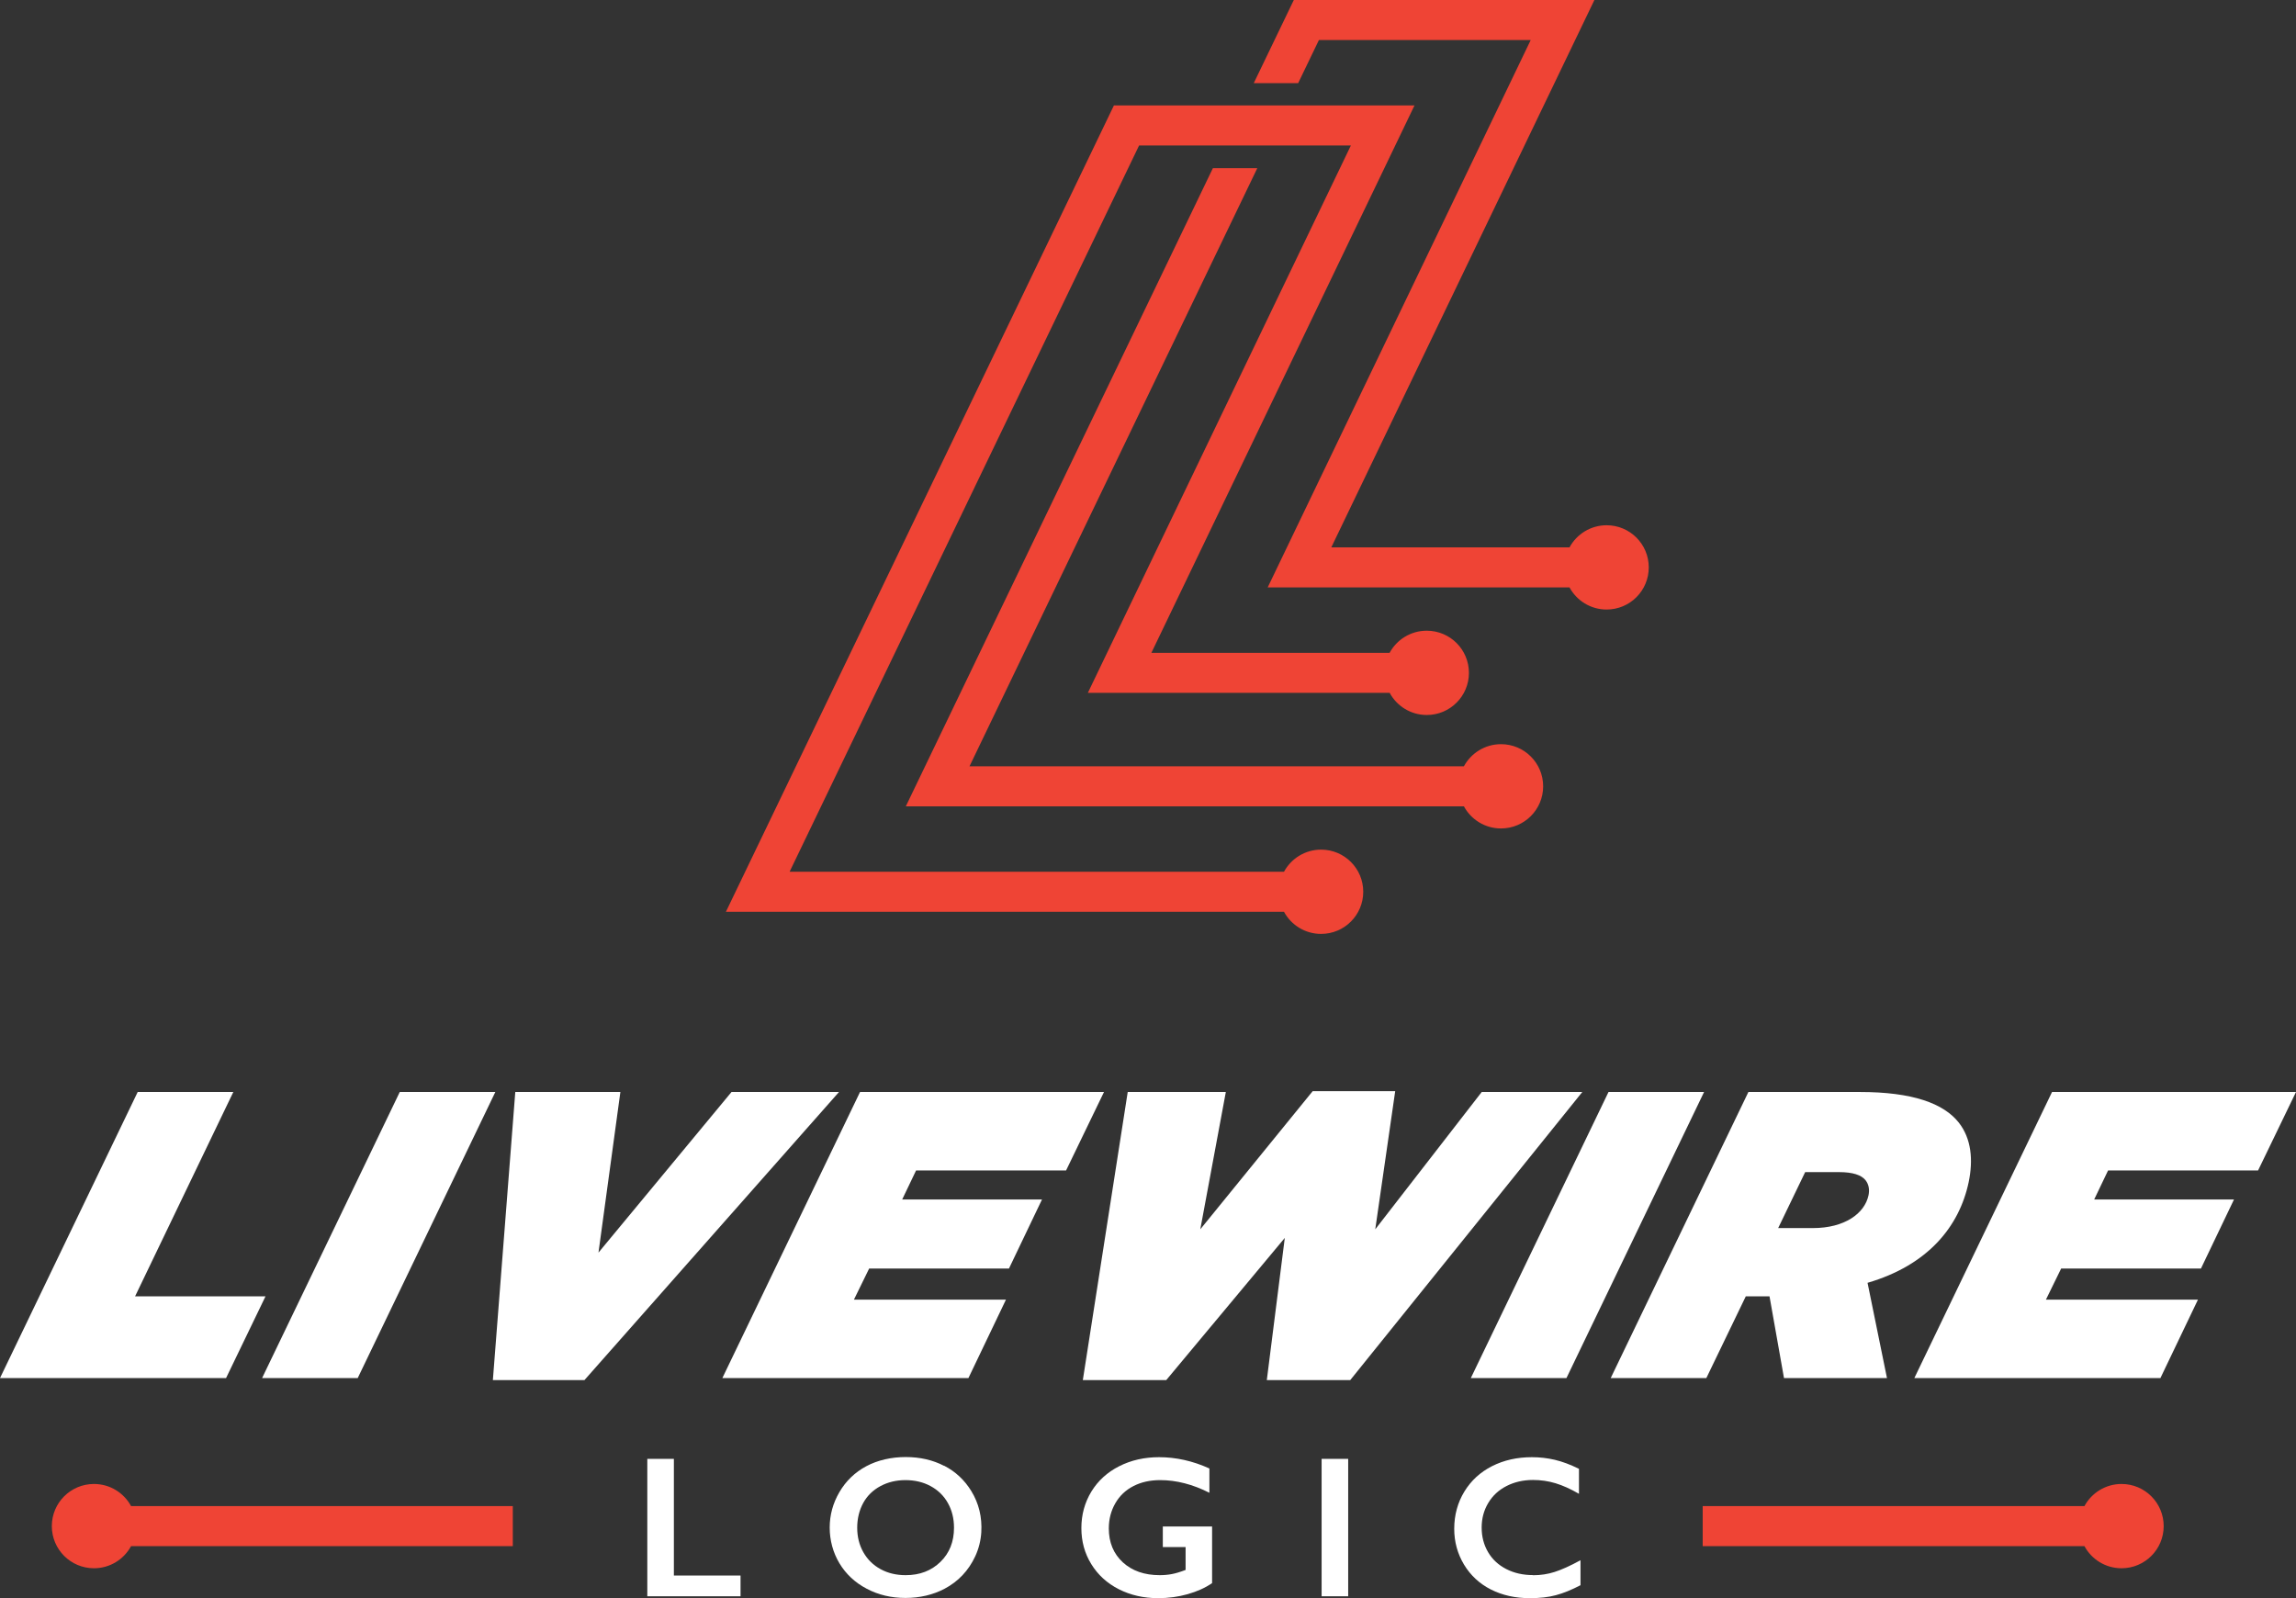 <?xml version="1.0" encoding="UTF-8"?> <svg xmlns="http://www.w3.org/2000/svg" id="r" viewBox="0 0 315.47 219.57"><rect x="0" y="0" width="315.47" height="219.57" fill="#333333" stroke="none"/><defs><style>.cls-1{fill:#ef4435;}.cls-1,.cls-2{stroke-width:0px;}.cls-2{fill:#fff;}</style></defs><path class="cls-2" d="M18.92,150.04h13.14l-13.5,28.08h17.92l-5.42,11.23H0l18.92-39.31Z"></path><path class="cls-2" d="M54.92,150.04h13.14l-18.91,39.31h-13.14l18.92-39.31Z"></path><path class="cls-2" d="M70.81,150.04h14.43l-3.01,22.07,18.28-22.07h14.77l-34.98,39.59h-12.58l3.08-39.59Z"></path><path class="cls-2" d="M118.16,150.04h33.53l-5.21,10.78h-20.61l-1.91,3.99h19.21l-4.54,9.49h-19.21l-2.09,4.27h20.89l-5.16,10.78h-33.81l18.92-39.31Z"></path><path class="cls-2" d="M154.95,150.04h13.48l-3.51,18.87,15.44-18.98h11.34l-2.74,18.98,14.63-18.87h13.82l-31.89,39.59h-11.46l2.47-19.54-16.29,19.54h-11.46l6.17-39.59Z"></path><path class="cls-2" d="M221,150.04h13.14l-18.91,39.31h-13.14l18.92-39.31Z"></path><path class="cls-2" d="M240.21,150.04h15.33c7.25,0,11.52,1.57,13.6,4.21,1.72,2.19,2,5.11,1.35,8.2-1.3,6.12-5.63,11.4-13.89,13.81l2.67,13.09h-14.15l-1.99-11.23h-3.26l-5.42,11.23h-13.14l18.92-39.31ZM249.09,168.74c4.38,0,7.11-2.02,7.64-4.49.17-.79.04-1.52-.4-2.08-.57-.73-1.78-1.12-3.64-1.12h-4.66l-3.71,7.69h4.77Z"></path><path class="cls-2" d="M281.94,150.04h33.53l-5.21,10.78h-20.61l-1.91,3.99h19.21l-4.54,9.49h-19.21l-2.09,4.27h20.89l-5.16,10.78h-33.81l18.92-39.31Z"></path><polygon class="cls-2" points="92.59 200.45 88.94 200.45 88.94 219.33 101.75 219.33 101.75 216.48 92.59 216.48 92.59 200.45"></polygon><path class="cls-2" d="M129.72,201.41c-1.56-.81-3.32-1.21-5.28-1.21s-3.84.42-5.41,1.26c-1.57.84-2.8,2.03-3.69,3.55-.89,1.52-1.34,3.15-1.34,4.88s.45,3.43,1.34,4.91c.89,1.48,2.14,2.65,3.74,3.49,1.6.85,3.38,1.27,5.33,1.27s3.76-.42,5.35-1.25c1.9-1,3.32-2.5,4.24-4.48.48-1.03.76-2.16.83-3.3.12-2.07-.33-3.95-1.37-5.65-.93-1.52-2.17-2.68-3.74-3.49ZM129.22,214.6c-1.25,1.22-2.84,1.83-4.78,1.83-1.28,0-2.43-.27-3.44-.82-1.01-.55-1.8-1.32-2.37-2.32-.57-1-.85-2.13-.85-3.38s.28-2.39.82-3.39c.55-1,1.34-1.77,2.36-2.32,1.02-.55,2.17-.83,3.45-.83s2.43.27,3.45.82c1.02.55,1.82,1.33,2.38,2.33.56,1,.84,2.13.84,3.39,0,1.92-.62,3.49-1.87,4.7Z"></path><path class="cls-2" d="M159.78,212.57h3.12v3.14c-.73.28-1.36.47-1.89.57-.53.1-1.08.15-1.66.15-2.1,0-3.79-.59-5.07-1.76-1.28-1.18-1.93-2.73-1.93-4.66,0-1.27.3-2.42.89-3.45.59-1.03,1.42-1.82,2.49-2.37,1.07-.55,2.3-.82,3.68-.82,2.22,0,4.47.58,6.76,1.74v-3.34c-2.29-1.04-4.6-1.55-6.92-1.55-2.01,0-3.83.41-5.47,1.24-1.64.83-2.91,1.99-3.83,3.49-.91,1.5-1.37,3.17-1.37,5.01s.45,3.47,1.36,4.95c.91,1.48,2.17,2.63,3.78,3.45,1.62.82,3.42,1.23,5.41,1.23,1.41,0,2.76-.18,4.06-.55,1.3-.37,2.42-.87,3.35-1.52v-7.78h-6.77v2.85Z"></path><rect class="cls-2" x="181.59" y="200.45" width="3.65" height="18.88"></rect><path class="cls-2" d="M210.63,216.42c-1.35,0-2.57-.27-3.65-.82-1.08-.55-1.92-1.32-2.51-2.32-.59-1-.89-2.13-.89-3.39s.3-2.36.9-3.37c.6-1.01,1.44-1.79,2.52-2.34,1.08-.55,2.29-.83,3.64-.83,1.07,0,2.1.15,3.09.45.99.3,2.06.78,3.22,1.45v-3.43c-1.19-.59-2.3-1-3.32-1.24-1.03-.24-2.08-.36-3.15-.36-2.03,0-3.85.41-5.47,1.23-1.62.82-2.89,1.99-3.81,3.5-.92,1.51-1.39,3.22-1.39,5.12,0,1.77.45,3.41,1.34,4.9.9,1.49,2.13,2.63,3.7,3.43,1.57.79,3.35,1.19,5.34,1.19,1.37,0,2.57-.13,3.59-.41,1.03-.27,2.15-.73,3.38-1.37v-3.43c-1.43.78-2.62,1.31-3.56,1.61-.94.3-1.93.45-2.97.45Z"></path><path class="cls-1" d="M291.5,203.9c-2.2,0-4.12,1.23-5.1,3.04h-52.45v5.5h52.45c.98,1.81,2.89,3.04,5.1,3.04,3.2,0,5.79-2.59,5.79-5.79s-2.59-5.79-5.79-5.79Z"></path><path class="cls-1" d="M12.91,203.9c-3.2,0-5.79,2.59-5.79,5.79s2.59,5.79,5.79,5.79c2.2,0,4.12-1.23,5.1-3.04h52.45v-5.5H18.01c-.98-1.81-2.89-3.04-5.1-3.04Z"></path><path class="cls-1" d="M220.75,72.17c-2.2,0-4.12,1.23-5.1,3.04h-32.73L219.07,0h-41.3l-5.5,11.42h6.1l2.85-5.92h29.1l-36.14,75.21h41.47c.98,1.81,2.89,3.04,5.1,3.04,3.2,0,5.79-2.59,5.79-5.79s-2.59-5.79-5.79-5.79Z"></path><path class="cls-1" d="M124.46,110.79h76.68c.98,1.81,2.89,3.04,5.1,3.04,3.2,0,5.79-2.59,5.79-5.79s-2.59-5.79-5.79-5.79c-2.2,0-4.12,1.23-5.1,3.04h-67.93l39.54-82.18h-6.1l-42.19,87.68Z"></path><path class="cls-1" d="M196.03,86.66c-2.2,0-4.12,1.23-5.1,3.04h-32.73L194.35,14.49h-41.3l-53.31,110.79h76.68c.98,1.81,2.89,3.04,5.1,3.04,3.2,0,5.79-2.59,5.79-5.79s-2.59-5.79-5.79-5.79c-2.2,0-4.12,1.23-5.1,3.04h-67.93l48.02-99.79h29.1l-36.14,75.21h41.47c.98,1.81,2.89,3.04,5.1,3.04,3.2,0,5.79-2.59,5.79-5.79s-2.59-5.79-5.79-5.79Z"></path></svg> 